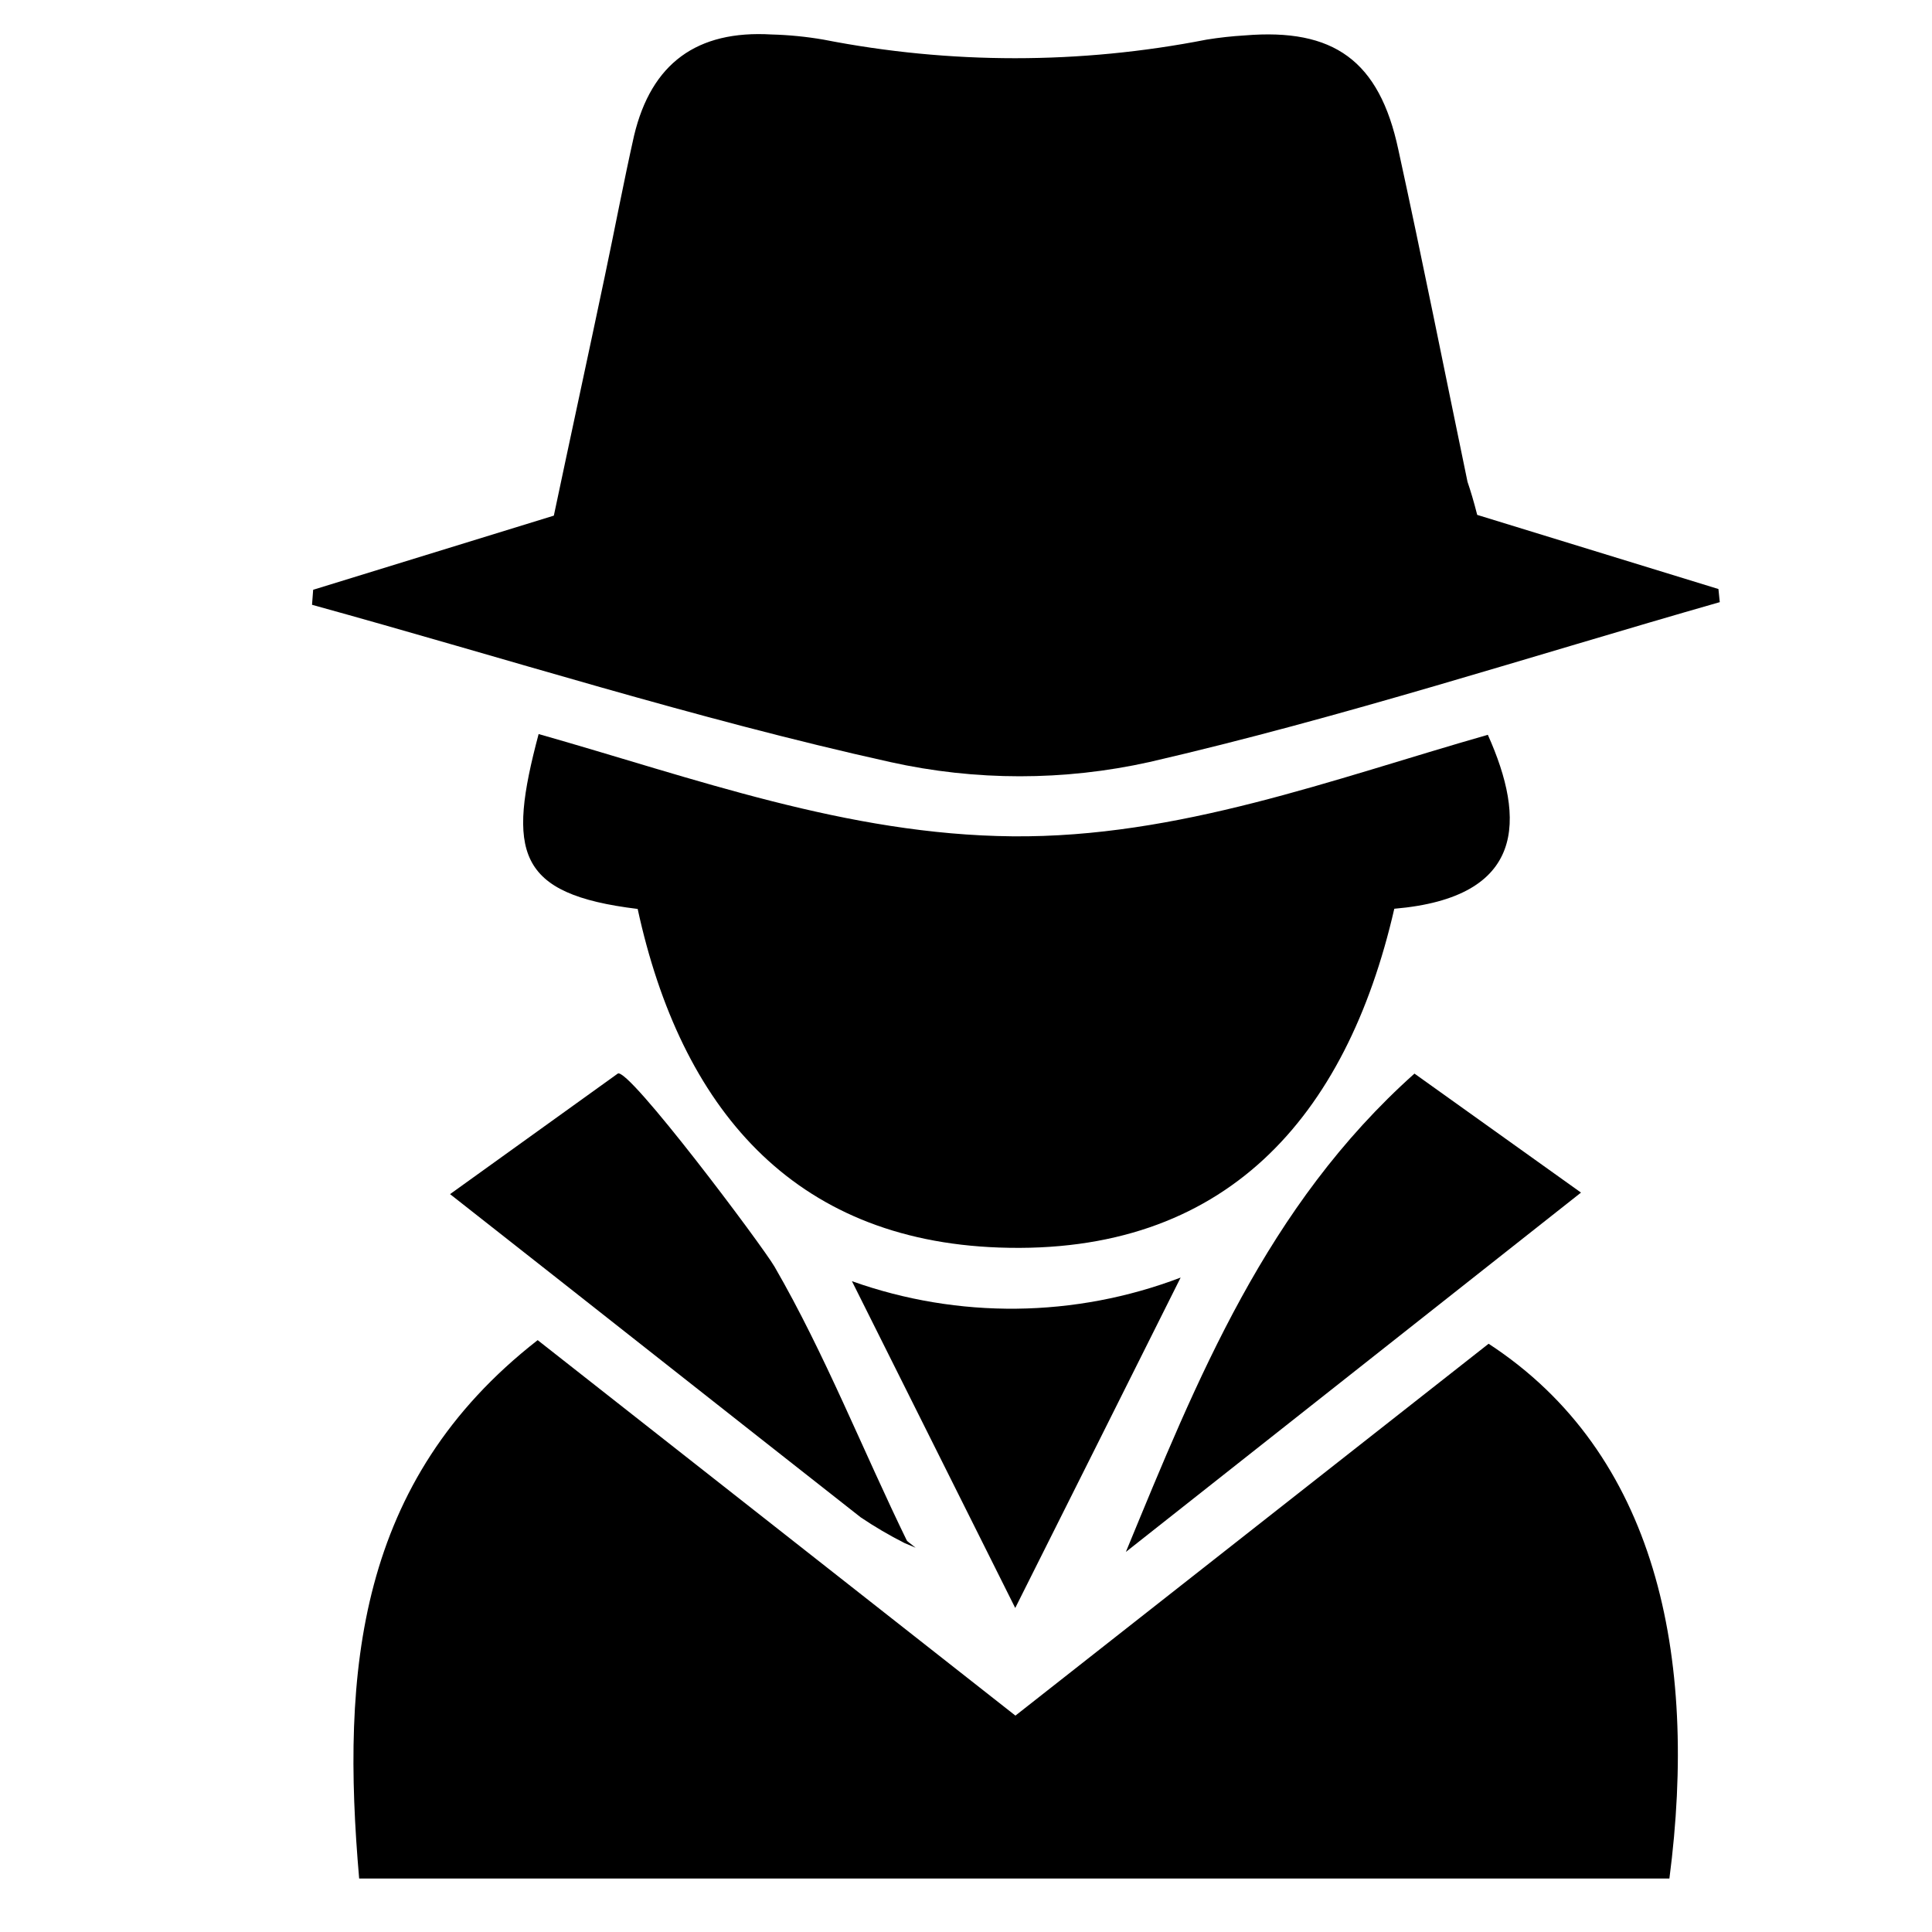 <?xml version="1.0" encoding="UTF-8"?>
<!-- Uploaded to: ICON Repo, www.svgrepo.com, Generator: ICON Repo Mixer Tools -->
<svg fill="#000000" width="800px" height="800px" version="1.1" viewBox="144 144 512 512" xmlns="http://www.w3.org/2000/svg">
 <g>
  <path d="m535.47 280.45 63.934 19.648 0.352 3.477c-50.383 14.41-100.26 30.633-151.14 42.371h0.004c-22.629 5.035-46.09 5.035-68.719 0-51.641-11.438-102.23-27.609-153.21-41.668l0.301-3.981 63.781-19.648c4.387-20.805 8.973-41.863 13.504-63.43 2.621-12.395 5.039-25.191 7.758-37.281 4.586-19.195 16.68-27.961 36.426-26.801 4.613 0.121 9.211 0.578 13.754 1.359 33.539 6.574 68.031 6.574 101.57 0 3.336-0.539 6.699-0.91 10.074-1.109 23.578-1.965 35.668 6.648 40.707 30.23 6.398 29.27 12.242 58.695 18.34 88.066 0.809 2.367 1.664 5.188 2.57 8.766z"/>
  <path d="m239.18 641.83c-4.785-54.914-0.555-105.35 47.309-142.68l126.61 99.504 125.4-98.547c44.387 28.969 55.621 82.574 47.91 141.72z"/>
  <path d="m312.99 384.88c-32.293-3.93-34.562-15.113-26.25-46.352 41.211 11.688 81.719 26.703 125.6 27.105 43.883 0.402 84.691-15.113 125.95-26.902 10.078 22.469 10.078 43.125-24.789 46.098-12.746 55.473-44.891 91.945-104.79 89.781-54.715-1.965-84.289-37.082-95.723-89.73z"/>
  <path d="m562.98 460.05-120.61 95.223c18.895-45.797 37.23-91.691 76.477-126.76z"/>
  <path d="m383.68 552.91c-4-2.023-7.871-4.297-11.59-6.805-35.668-28.012-71.289-56.176-108.82-85.648l44.438-31.941c2.719-1.914 38.391 45.695 41.562 51.188 13.402 23.176 23.477 48.871 35.266 73.004z"/>
  <path d="m456.88 482.57c-15.418 30.832-28.969 57.938-43.832 87.562l-43.277-86.605c28.227 10.051 59.109 9.711 87.109-0.957z"/>
  <path d="m384.28 552.3 2.367 1.863-2.973-1.258z"/>
 </g>
</svg>